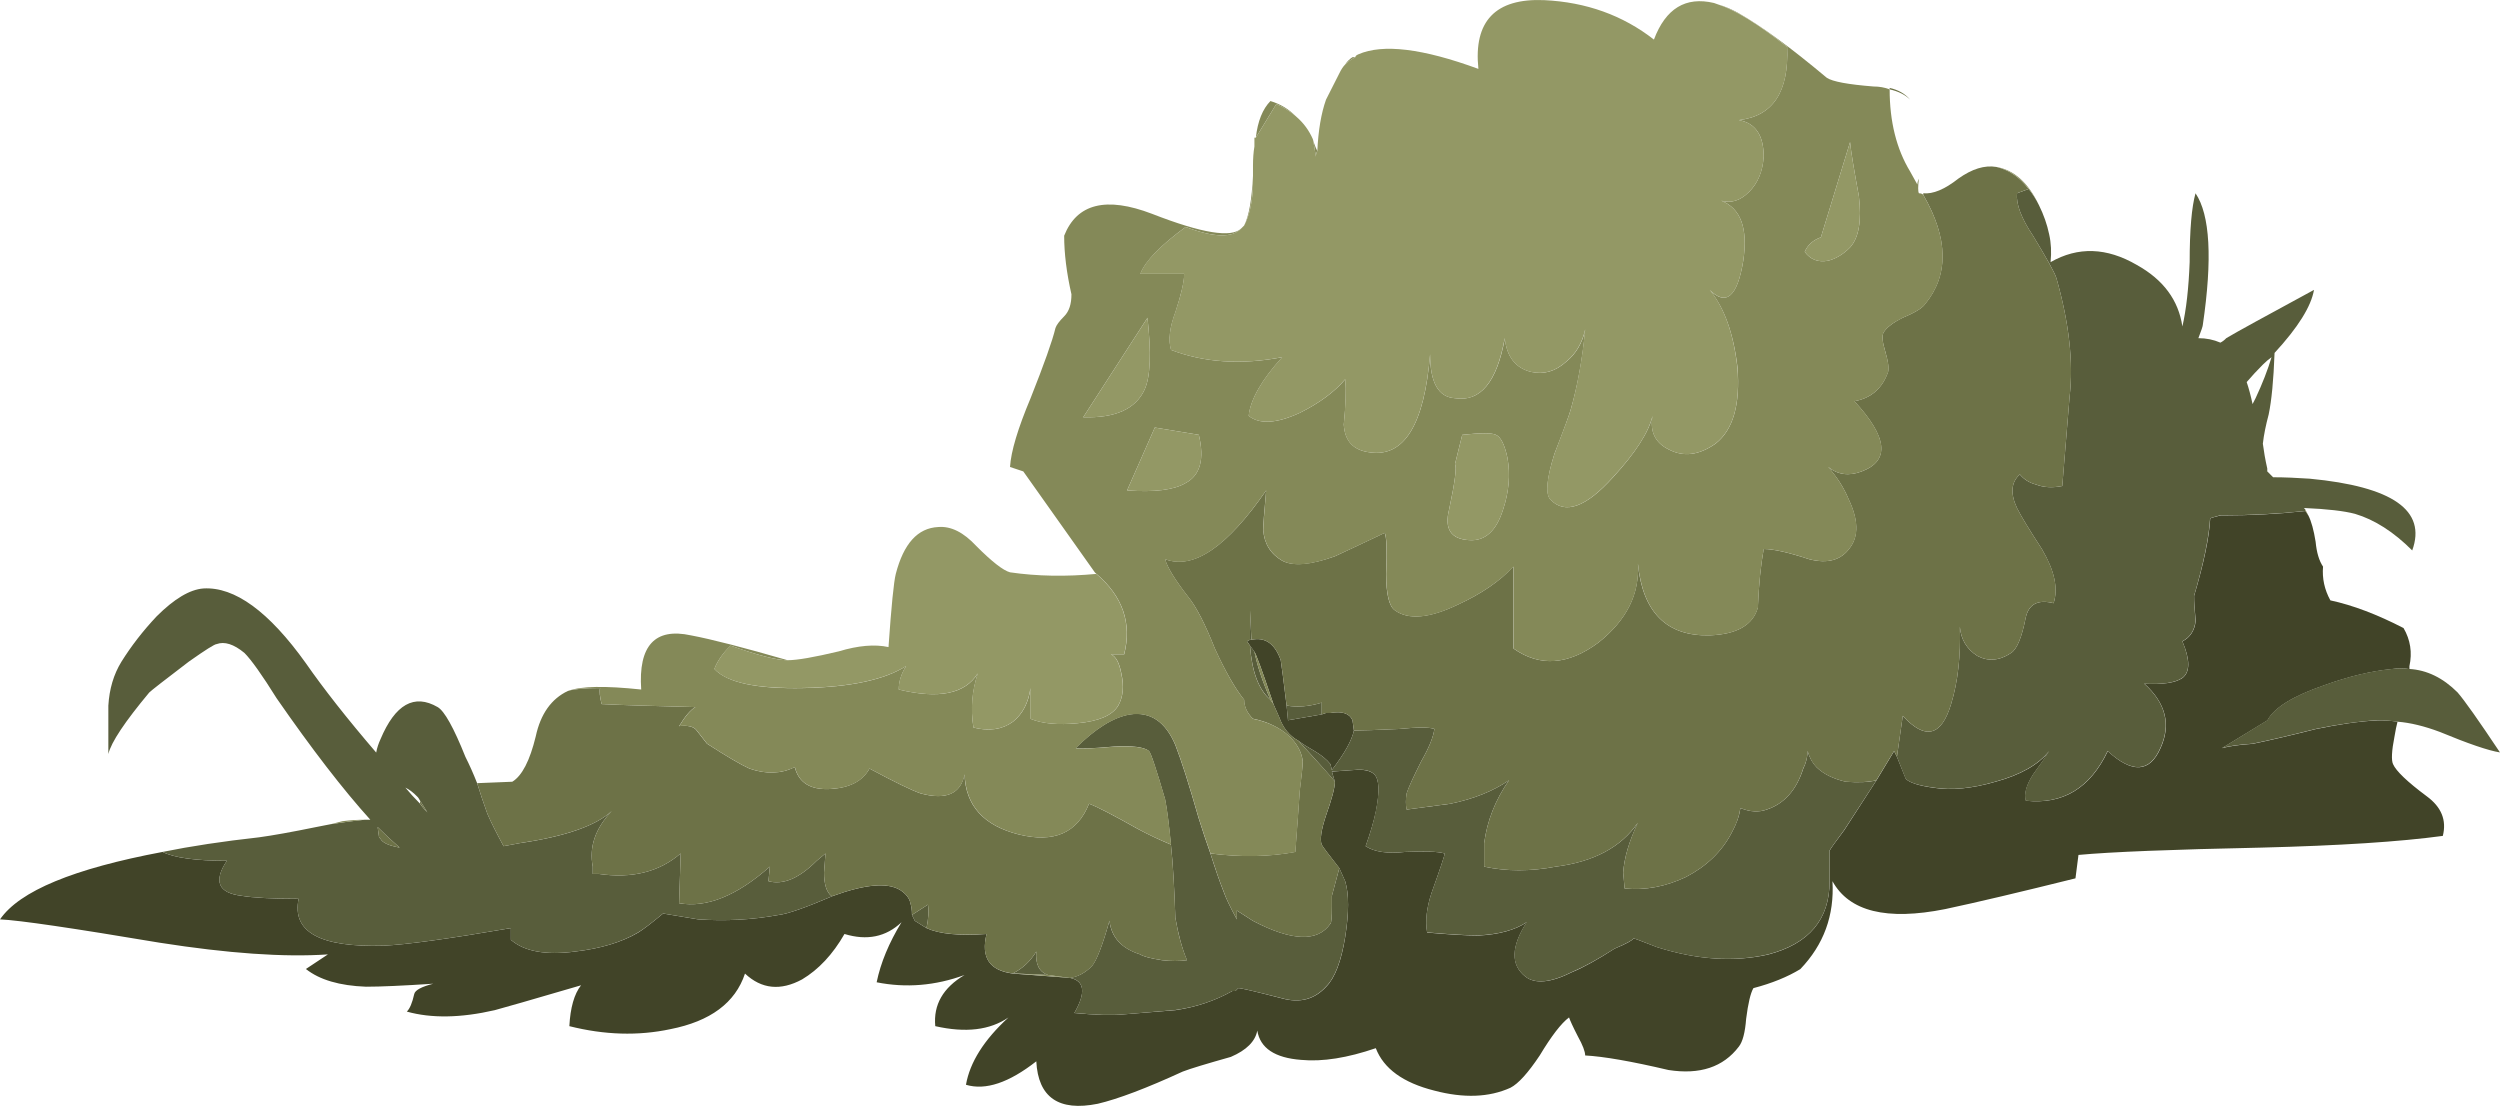 <?xml version="1.0" encoding="UTF-8" standalone="no"?>
<!-- Created with Inkscape (http://www.inkscape.org/) -->
<svg xmlns:inkscape="http://www.inkscape.org/namespaces/inkscape" xmlns:rdf="http://www.w3.org/1999/02/22-rdf-syntax-ns#" xmlns="http://www.w3.org/2000/svg" xmlns:xlink="http://www.w3.org/1999/xlink" xmlns:ns1="http://sozi.baierouge.fr" xmlns:cc="http://creativecommons.org/ns#" xmlns:sodipodi="http://sodipodi.sourceforge.net/DTD/sodipodi-0.dtd" xmlns:dc="http://purl.org/dc/elements/1.1/" id="svg2" xml:space="preserve" viewBox="0 0 85.401 37.777" version="1.1" inkscape:version="0.91 r13725">
  <g id="g10" transform="matrix(1.25 0 0 -1.25 0 37.777)">
    <g id="g12">
      <path id="path14" style="fill-rule:evenodd;fill:#414428" d="m65.52 10.499c-0.028-0.105-0.055-0.242-0.082-0.402-0.079-0.399-0.09-0.653-0.04-0.758 0.082-0.188 0.387-0.481 0.922-0.879 0.399-0.293 0.547-0.652 0.438-1.082-1.172-0.16-2.824-0.266-4.957-0.32-2.453-0.051-4.121-0.118-5-0.2l-0.082-0.64c-1.492-0.371-2.68-0.653-3.559-0.84-1.601-0.32-2.625-0.066-3.082 0.762 0.055-0.934-0.238-1.735-0.879-2.403-0.347-0.211-0.773-0.386-1.281-0.519-0.078-0.133-0.145-0.414-0.199-0.84-0.028-0.371-0.094-0.625-0.199-0.758-0.426-0.562-1.067-0.773-1.922-0.64-1.012 0.238-1.774 0.371-2.278 0.398 0 0.105-0.066 0.281-0.199 0.52-0.137 0.265-0.215 0.441-0.242 0.519-0.215-0.16-0.481-0.508-0.801-1.039-0.32-0.48-0.586-0.773-0.801-0.883-0.586-0.265-1.277-0.289-2.078-0.078-0.855 0.215-1.387 0.602-1.601 1.16-0.774-0.265-1.453-0.375-2.039-0.32-0.719 0.055-1.121 0.32-1.2 0.801-0.054-0.293-0.293-0.535-0.722-0.719-0.664-0.188-1.106-0.32-1.317-0.402-0.988-0.454-1.761-0.747-2.32-0.879-1.066-0.215-1.629 0.172-1.68 1.16-0.75-0.586-1.386-0.801-1.922-0.641 0.106 0.613 0.493 1.227 1.161 1.84-0.508-0.348-1.172-0.426-2-0.238-0.055 0.586 0.214 1.051 0.8 1.398-0.8-0.293-1.601-0.359-2.402-0.199 0.109 0.531 0.336 1.078 0.68 1.641-0.426-0.403-0.946-0.508-1.559-0.321-0.32-0.558-0.707-0.972-1.16-1.242-0.586-0.316-1.106-0.266-1.559 0.16-0.265-0.801-0.949-1.304-2.039-1.519-0.882-0.188-1.8-0.16-2.761 0.082 0.027 0.504 0.132 0.879 0.32 1.117-1.359-0.398-2.149-0.625-2.359-0.68-0.934-0.215-1.735-0.226-2.403-0.039 0.082 0.078 0.149 0.238 0.203 0.481 0.024 0.105 0.2 0.199 0.52 0.281-0.828-0.055-1.442-0.082-1.84-0.082-0.719 0.027-1.266 0.187-1.641 0.484l0.602 0.399c-1.199-0.082-2.734 0.027-4.602 0.32-2.371 0.398-3.824 0.613-4.359 0.637 0.535 0.777 2.012 1.386 4.441 1.843 0.321-0.16 0.907-0.242 1.758-0.242-0.371-0.558-0.238-0.879 0.403-0.957 0.32-0.054 0.839-0.082 1.558-0.082-0.187-0.906 0.586-1.332 2.32-1.281 0.614 0.027 1.774 0.187 3.481 0.48v-0.32c0.371-0.32 0.961-0.426 1.758-0.32 0.695 0.082 1.269 0.254 1.722 0.519 0.133 0.082 0.36 0.254 0.68 0.52l0.957-0.16c0.75-0.051 1.481-0.012 2.203 0.121 0.239 0.027 0.731 0.199 1.481 0.519 0.879 0.321 1.492 0.375 1.84 0.161 0.16-0.106 0.253-0.227 0.277-0.36 0.027-0.082 0.043-0.187 0.043-0.32l0.078-0.16 0.32-0.2c0.348-0.16 0.895-0.214 1.641-0.16-0.16-0.64 0.078-1 0.719-1.082l1.558-0.117c0.403-0.082 0.442-0.402 0.121-0.961 0.586-0.055 1.028-0.066 1.321-0.039l1.441 0.117c0.559 0.082 1.078 0.254 1.559 0.524h0.082l0.078 0.078c0.082 0 0.48-0.094 1.199-0.281 0.484-0.133 0.883-0.028 1.203 0.32 0.238 0.238 0.414 0.695 0.52 1.359 0.105 0.668 0.105 1.176 0 1.52l-0.16 0.359c-0.293 0.375-0.454 0.586-0.481 0.641-0.055 0.133-0.016 0.402 0.117 0.801 0.16 0.453 0.242 0.757 0.242 0.918l-0.082 0.281c0.028 0 0.227 0.015 0.602 0.043 0.266 0.023 0.453-0.016 0.559-0.121 0.132-0.133 0.148-0.469 0.043-1-0.055-0.266-0.149-0.586-0.282-0.961 0.239-0.157 0.602-0.211 1.078-0.157 0.536 0.024 0.895 0.012 1.082-0.042 0-0.051-0.121-0.415-0.359-1.079-0.133-0.402-0.176-0.761-0.121-1.082 0.613-0.054 1.082-0.082 1.402-0.082 0.559 0.028 1 0.149 1.321 0.364-0.43-0.668-0.442-1.161-0.043-1.481 0.265-0.215 0.695-0.176 1.281 0.117 0.32 0.133 0.707 0.348 1.16 0.641 0.32 0.133 0.492 0.227 0.52 0.281 0.027 0 0.238-0.082 0.64-0.238 1.094-0.348 2.106-0.414 3.039-0.203 1.121 0.293 1.68 0.961 1.68 2v0.84c0.027 0.054 0.16 0.242 0.402 0.562l0.879 1.36 0.481 0.796 0.078-0.156 0.242-0.601c0.106-0.106 0.359-0.188 0.758-0.243 0.484-0.078 1.043-0.023 1.683 0.161 0.692 0.187 1.184 0.468 1.481 0.839-0.082-0.132-0.227-0.343-0.442-0.636-0.187-0.293-0.253-0.535-0.199-0.719 1.012-0.109 1.758 0.344 2.239 1.355 0.668-0.613 1.148-0.586 1.441 0.082 0.293 0.641 0.148 1.227-0.441 1.762 0.507-0.027 0.855 0.024 1.039 0.156 0.214 0.161 0.214 0.496 0 1 0.214 0.11 0.336 0.297 0.363 0.563-0.027 0.293-0.043 0.519-0.043 0.68 0.269 0.906 0.414 1.613 0.441 2.121 0.078 0.027 0.172 0.05 0.282 0.078h0.078c0.75 0 1.496 0.039 2.242 0.121l0.078-0.121c0.082-0.16 0.148-0.399 0.199-0.719 0.028-0.293 0.094-0.519 0.203-0.68-0.027-0.32 0.039-0.629 0.2-0.922 0.613-0.132 1.281-0.386 2-0.757 0.187-0.321 0.242-0.668 0.16-1.043v-0.078c-0.16 0.027-0.321 0.027-0.481 0-0.558-0.055-1.172-0.2-1.84-0.442-0.855-0.293-1.375-0.613-1.558-0.961l-1.242-0.758c0.187 0.051 0.468 0.094 0.839 0.118 0.403 0.082 0.973 0.214 1.719 0.402 0.641 0.133 1.199 0.215 1.684 0.238 0.183 0.004 0.367-0.008 0.555-0.035zm-31.321 2.238c0.375 0.082 0.641-0.105 0.801-0.558 0.027-0.16 0.078-0.574 0.16-1.239l0.039-0.402 0.922 0.16 0.117 0.039h0.121c0.321 0.055 0.52-0.011 0.602-0.199l0.039-0.281c-0.055-0.266-0.254-0.625-0.602-1.078l-0.039 0.16c-0.105 0.133-0.254 0.25-0.437 0.359-0.188 0.106-0.336 0.2-0.442 0.282-0.242 0.132-0.414 0.343-0.519 0.636l-0.16 0.364-0.039 0.117c-0.27 0.801-0.43 1.242-0.485 1.32l-0.117 0.16-0.082 0.121 0.082 0.039h0.039z" inkscape:connector-curvature="0"/>
      <path id="path16" style="fill-rule:evenodd;fill:#585d3b" d="m65.52 10.499c-0.188 0.027-0.375 0.039-0.559 0.039-0.481-0.027-1.039-0.105-1.68-0.238-0.746-0.188-1.32-0.32-1.719-0.402-0.374-0.024-0.656-0.067-0.839-0.118l1.238 0.758c0.187 0.348 0.707 0.668 1.559 0.961 0.668 0.242 1.281 0.387 1.839 0.441 0.161 0.024 0.321 0.024 0.481 0 0.48-0.027 0.922-0.242 1.32-0.64 0.188-0.215 0.574-0.762 1.16-1.641-0.32 0.051-0.867 0.239-1.64 0.559-0.426 0.16-0.813 0.254-1.16 0.281zm-9.801 14.121c0.133-0.269 0.226-0.535 0.281-0.801 0.055-0.242 0.066-0.496 0.039-0.761 0.75 0.429 1.535 0.402 2.359-0.078 0.723-0.403 1.137-0.961 1.243-1.68 0.105 0.453 0.171 1.039 0.199 1.758 0 0.882 0.055 1.507 0.16 1.882 0.398-0.589 0.465-1.789 0.199-3.601 0-0.027-0.039-0.149-0.121-0.359 0.215 0 0.414-0.04 0.602-0.122 0.054 0.028 0.109 0.067 0.16 0.122 0.265 0.16 1.066 0.597 2.398 1.32-0.078-0.453-0.437-1.027-1.078-1.723-0.027-0.746-0.082-1.304-0.16-1.679-0.078-0.293-0.133-0.559-0.16-0.801 0.027-0.211 0.066-0.438 0.121-0.68v-0.078l0.16-0.16c0.317 0 0.652-0.016 1-0.039 2.266-0.215 3.199-0.867 2.801-1.961-0.508 0.508-1.027 0.84-1.563 1-0.293 0.078-0.757 0.133-1.398 0.16l0.039-0.039v-0.043c-0.746-0.078-1.492-0.117-2.238-0.117h-0.082c-0.106-0.028-0.2-0.055-0.282-0.082-0.027-0.504-0.171-1.211-0.437-2.118 0-0.16 0.012-0.386 0.039-0.683-0.027-0.266-0.148-0.449-0.359-0.559 0.211-0.508 0.211-0.84 0-1-0.188-0.133-0.536-0.187-1.043-0.16 0.59-0.531 0.734-1.117 0.441-1.758-0.293-0.668-0.773-0.695-1.441-0.082-0.477-1.011-1.227-1.465-2.239-1.359-0.054 0.187 0.012 0.426 0.2 0.719 0.214 0.293 0.359 0.507 0.441 0.64-0.293-0.371-0.789-0.652-1.48-0.84-0.641-0.187-1.2-0.238-1.68-0.16-0.402 0.055-0.652 0.133-0.762 0.242l-0.238 0.598 0.16 1.121c0.613-0.668 1.055-0.562 1.32 0.321 0.188 0.613 0.266 1.316 0.239 2.117 0.027-0.344 0.187-0.614 0.48-0.801 0.293-0.156 0.602-0.133 0.922 0.082 0.16 0.105 0.293 0.426 0.398 0.961 0.082 0.371 0.332 0.508 0.762 0.398 0.133 0.403 0.024 0.895-0.32 1.481-0.348 0.535-0.574 0.906-0.68 1.121-0.187 0.398-0.16 0.707 0.078 0.918 0.11-0.133 0.254-0.227 0.442-0.277 0.214-0.082 0.453-0.094 0.718-0.04l0.2 2.438c0.109 0.934-0.012 2.016-0.36 3.242-0.051 0.16-0.265 0.543-0.64 1.16-0.321 0.477-0.465 0.864-0.438 1.16l0.32 0.118c0.106-0.133 0.2-0.278 0.278-0.438zm-19.598-13.922-0.922-0.16-0.039 0.402c0.293-0.054 0.613-0.027 0.961 0.079v-0.321zm0.879-0.441c0.215 0 0.625 0.016 1.238 0.043 0.508 0.051 0.828 0.051 0.961 0-0.027-0.215-0.144-0.508-0.359-0.883-0.215-0.426-0.348-0.719-0.399-0.879-0.027-0.16-0.027-0.308 0-0.441l1.2 0.16c0.64 0.133 1.171 0.348 1.597 0.641-0.371-0.532-0.597-1.106-0.679-1.719v-0.641c0.613-0.133 1.269-0.133 1.961 0 1.039 0.133 1.785 0.535 2.242 1.199-0.242-0.507-0.375-0.957-0.403-1.359l0.039-0.438c0.563-0.054 1.122 0.051 1.68 0.317 0.563 0.293 0.977 0.695 1.242 1.199 0.133 0.242 0.215 0.469 0.242 0.684 0.266-0.11 0.504-0.121 0.719-0.043 0.481 0.16 0.813 0.535 1 1.121 0.078 0.16 0.117 0.32 0.117 0.48 0.055-0.187 0.137-0.332 0.243-0.441 0.187-0.184 0.453-0.317 0.8-0.399 0.348-0.027 0.625-0.015 0.84 0.04l-0.883-1.36c-0.238-0.32-0.371-0.508-0.398-0.558v-0.84c0-1.043-0.559-1.707-1.68-2-0.933-0.215-1.949-0.149-3.043 0.199-0.398 0.16-0.613 0.238-0.636 0.238-0.028-0.051-0.203-0.144-0.52-0.281-0.453-0.289-0.844-0.504-1.16-0.637-0.586-0.293-1.016-0.336-1.281-0.121-0.403 0.32-0.387 0.813 0.039 1.481-0.321-0.215-0.758-0.332-1.321-0.36-0.32 0-0.785 0.028-1.398 0.082-0.055 0.317-0.012 0.676 0.121 1.078 0.238 0.664 0.359 1.028 0.359 1.079-0.187 0.054-0.546 0.066-1.082 0.042-0.48-0.054-0.839 0-1.078 0.157 0.133 0.375 0.227 0.695 0.278 0.961 0.109 0.535 0.093 0.867-0.039 1-0.106 0.109-0.293 0.148-0.559 0.121-0.375-0.028-0.574-0.039-0.602-0.039l0.082-0.282c-0.027 0.051-0.359 0.426-1 1.122 0.106-0.082 0.254-0.176 0.442-0.282 0.183-0.109 0.332-0.226 0.437-0.359l0.039-0.16c0.348 0.453 0.547 0.812 0.602 1.078zm-0.398-3.758 0.16-0.359c0.105-0.348 0.105-0.856 0-1.52-0.11-0.668-0.282-1.121-0.524-1.359-0.316-0.348-0.718-0.457-1.199-0.321-0.719 0.184-1.117 0.278-1.199 0.278l-0.078-0.078h-0.082c-0.481-0.27-1-0.442-1.559-0.52l-1.441-0.121c-0.293-0.027-0.735-0.016-1.321 0.039 0.321 0.559 0.282 0.883-0.121 0.961 0.215 0.027 0.414 0.133 0.602 0.32 0.133 0.161 0.293 0.575 0.48 1.239 0.051-0.453 0.332-0.758 0.84-0.918 0.078-0.055 0.278-0.11 0.598-0.16 0.242-0.028 0.469-0.028 0.68 0-0.133 0.32-0.239 0.707-0.317 1.16-0.027 0.824-0.066 1.492-0.121 2-0.055 0.558-0.105 0.972-0.16 1.238-0.242 0.828-0.387 1.27-0.442 1.32-0.132 0.11-0.453 0.149-0.96 0.121-0.614-0.054-0.958-0.066-1.04-0.039 0.536 0.532 1.028 0.84 1.481 0.918 0.559 0.082 0.973-0.199 1.242-0.84 0.156-0.402 0.371-1.066 0.637-2 0.109-0.347 0.215-0.668 0.32-0.96 0.133-0.426 0.254-0.774 0.36-1.04 0.054-0.16 0.175-0.414 0.363-0.761v0.242l0.437-0.281c1.067-0.559 1.774-0.586 2.121-0.078 0.028 0.023 0.039 0.183 0.039 0.476v0.281l0.204 0.762zm-11.68-1.281 0.437 0.281c0.028-0.16 0.016-0.375-0.039-0.641l-0.32 0.2-0.078 0.16zm-20.481 1.722c0.774 0.157 1.653 0.29 2.637 0.399 0.375 0.051 0.895 0.144 1.563 0.281 0.132 0.024 0.265 0.051 0.398 0.078 0.348 0.055 0.656 0.094 0.922 0.121h0.16c-0.746 0.825-1.601 1.934-2.562 3.321-0.399 0.64-0.692 1.05-0.879 1.238-0.293 0.242-0.547 0.32-0.758 0.242-0.055 0-0.309-0.16-0.762-0.48-0.668-0.508-1.027-0.789-1.082-0.844-0.664-0.797-1.039-1.356-1.117-1.68v1.321c0.027 0.453 0.144 0.855 0.359 1.203 0.266 0.425 0.586 0.84 0.961 1.238 0.481 0.48 0.907 0.734 1.278 0.762 0.855 0.05 1.789-0.629 2.8-2.043 0.481-0.692 1.121-1.508 1.922-2.442 0.024 0.137 0.067 0.254 0.117 0.364 0.403 0.957 0.922 1.25 1.563 0.879 0.184-0.106 0.437-0.559 0.758-1.36 0.109-0.215 0.215-0.453 0.32-0.719 0.082-0.269 0.176-0.546 0.281-0.839 0.106-0.243 0.254-0.536 0.442-0.883 0.133 0.027 0.277 0.054 0.437 0.082 1.254 0.183 2.094 0.48 2.52 0.879-0.453-0.481-0.625-0.985-0.52-1.52v-0.199h0.16c0.907-0.133 1.653 0.051 2.243 0.559l-0.043-1.36c0.746-0.133 1.574 0.199 2.48 1l-0.039-0.398c0.398-0.11 0.84 0.078 1.32 0.558l0.239 0.2-0.039-0.52c0-0.32 0.066-0.531 0.199-0.641h0.043c-0.75-0.32-1.242-0.492-1.481-0.519-0.722-0.133-1.453-0.172-2.203-0.121l-0.957 0.16c-0.32-0.266-0.547-0.438-0.68-0.516-0.453-0.269-1.027-0.441-1.722-0.523-0.797-0.106-1.387 0-1.758 0.32v0.32c-1.707-0.293-2.867-0.453-3.481-0.48-1.734-0.051-2.507 0.375-2.32 1.281-0.719 0-1.238 0.028-1.558 0.082-0.641 0.078-0.774 0.399-0.403 0.957-0.851 0-1.437 0.082-1.758 0.242zm56.957 12.84c0.055-0.16 0.11-0.363 0.161-0.601 0.027 0.051 0.054 0.105 0.082 0.16 0.187 0.398 0.332 0.773 0.437 1.121-0.078-0.055-0.156-0.121-0.238-0.203-0.16-0.16-0.305-0.317-0.442-0.477zm-27.238-7.043v0.801l0.039-0.801h-0.039zm0.121-0.32c0.078-0.398 0.227-0.84 0.442-1.32-0.321 0.269-0.508 0.761-0.563 1.484l0.121-0.164zm-22.801-4.16c0.051-0.078 0.122-0.16 0.2-0.238-0.078 0.132-0.149 0.238-0.2 0.32-0.027 0.051-0.054 0.094-0.082 0.117-0.105 0.109-0.21 0.188-0.32 0.242 0.11-0.133 0.242-0.281 0.402-0.441zm-1.16-0.637 0.039-0.281 0.039-0.039c0.055-0.11 0.227-0.188 0.524-0.242l-0.043 0.039c-0.184 0.16-0.371 0.336-0.559 0.523zm17.36-4c0.265 0.133 0.48 0.332 0.64 0.598-0.027-0.348 0.078-0.559 0.321-0.641l-0.961 0.043z" inkscape:connector-curvature="0"/>
      <path id="path18" style="fill-rule:evenodd;fill:#6d7247" d="m51.84 9.538-0.078 0.16-0.485-0.8c-0.211-0.051-0.492-0.067-0.839-0.04-0.344 0.082-0.614 0.215-0.797 0.399-0.11 0.109-0.188 0.254-0.243 0.441 0-0.16-0.039-0.32-0.121-0.48-0.183-0.586-0.515-0.961-1-1.121-0.211-0.078-0.449-0.067-0.718 0.043-0.024-0.215-0.106-0.442-0.239-0.684-0.265-0.504-0.679-0.906-1.242-1.199-0.558-0.266-1.117-0.371-1.68-0.317l-0.039 0.438c0.028 0.402 0.161 0.852 0.399 1.359-0.453-0.664-1.199-1.066-2.238-1.199-0.696-0.133-1.348-0.133-1.961 0v0.641c0.082 0.613 0.308 1.187 0.679 1.719-0.426-0.293-0.961-0.508-1.597-0.641l-1.203-0.16c-0.024 0.133-0.024 0.281 0 0.441 0.054 0.16 0.187 0.453 0.402 0.879 0.215 0.375 0.332 0.668 0.359 0.883-0.133 0.051-0.453 0.051-0.961 0-0.613-0.027-1.027-0.043-1.238-0.043l-0.039 0.281c-0.082 0.188-0.281 0.254-0.602 0.199h-0.121l-0.117-0.039v0.321c-0.348-0.106-0.668-0.133-0.961-0.079-0.082 0.665-0.133 1.079-0.16 1.239-0.16 0.453-0.426 0.64-0.801 0.558l-0.039 0.801v-0.801l-0.082-0.039 0.082-0.121c0.051-0.719 0.238-1.211 0.559-1.48l0.082-0.117 0.16-0.36c0.105-0.293 0.277-0.508 0.519-0.64 0.641-0.696 0.973-1.067 1-1.122 0-0.16-0.082-0.464-0.242-0.918-0.133-0.402-0.172-0.667-0.117-0.8 0.024-0.055 0.184-0.266 0.481-0.641l-0.204-0.762v-0.281c0-0.293-0.011-0.449-0.039-0.476-0.347-0.508-1.05-0.485-2.121 0.078l-0.437 0.281v-0.242c-0.188 0.347-0.309 0.601-0.36 0.761-0.109 0.266-0.226 0.614-0.363 1.04 0.828-0.106 1.602-0.094 2.32 0.042 0.055 0.719 0.094 1.278 0.122 1.68 0.054 0.426 0.082 0.692 0.082 0.797-0.028 0.242-0.149 0.469-0.364 0.68-0.265 0.242-0.597 0.402-1 0.484-0.16 0.16-0.238 0.332-0.238 0.516-0.238 0.297-0.508 0.761-0.801 1.402-0.265 0.668-0.504 1.133-0.719 1.399-0.375 0.48-0.585 0.828-0.64 1.042 0.773-0.292 1.695 0.333 2.762 1.879-0.055-0.586-0.082-0.945-0.082-1.078 0.027-0.375 0.199-0.656 0.519-0.843 0.293-0.157 0.773-0.118 1.441 0.121 0.348 0.16 0.797 0.375 1.36 0.64 0.051-0.105 0.066-0.48 0.039-1.117 0-0.562 0.082-0.894 0.242-1 0.371-0.269 0.945-0.215 1.719 0.156 0.64 0.293 1.148 0.641 1.519 1.043v-2.242c0.719-0.508 1.493-0.453 2.321 0.16 0.773 0.614 1.132 1.332 1.078 2.16 0.133-1.332 0.789-1.988 1.961-1.961 0.746 0.028 1.187 0.282 1.32 0.762 0.027 0.641 0.082 1.172 0.16 1.598 0.266 0 0.68-0.094 1.239-0.278 0.507-0.132 0.882-0.027 1.121 0.317 0.238 0.32 0.226 0.762-0.039 1.32-0.133 0.321-0.321 0.613-0.563 0.883 0.27-0.215 0.574-0.254 0.922-0.121 0.773 0.293 0.707 0.934-0.203 1.918 0.457 0.082 0.762 0.348 0.922 0.801 0.027 0.105 0 0.293-0.078 0.562-0.082 0.266-0.094 0.438-0.043 0.52 0.082 0.133 0.253 0.265 0.519 0.398 0.32 0.133 0.52 0.254 0.602 0.36 0.664 0.8 0.652 1.8-0.039 3v0.042c0.265-0.027 0.586 0.106 0.957 0.399 0.375 0.266 0.718 0.375 1.043 0.32 0.343-0.082 0.636-0.281 0.879-0.601l-0.317-0.118c-0.027-0.296 0.117-0.683 0.438-1.16 0.375-0.617 0.586-1 0.64-1.16 0.348-1.226 0.469-2.308 0.36-3.242l-0.2-2.438c-0.265-0.054-0.507-0.042-0.718 0.04-0.188 0.05-0.332 0.144-0.442 0.277-0.238-0.211-0.265-0.52-0.078-0.918 0.106-0.215 0.332-0.586 0.68-1.121 0.347-0.586 0.453-1.078 0.32-1.481-0.43 0.11-0.683-0.027-0.762-0.398-0.105-0.535-0.238-0.856-0.398-0.961-0.32-0.215-0.629-0.238-0.922-0.082-0.293 0.187-0.453 0.457-0.48 0.801 0.027-0.801-0.051-1.504-0.239-2.117-0.265-0.883-0.707-0.989-1.32-0.321l-0.16-1.121zm-24.16-5.918c-0.641 0.078-0.879 0.438-0.719 1.078-0.75-0.05-1.293 0-1.641 0.16 0.055 0.266 0.067 0.481 0.039 0.641l-0.437-0.281c0 0.133-0.016 0.242-0.043 0.32-0.024 0.133-0.117 0.254-0.277 0.36-0.348 0.214-0.961 0.16-1.84-0.161h-0.043c-0.133 0.11-0.199 0.321-0.199 0.641l0.039 0.52-0.239-0.2c-0.48-0.48-0.922-0.668-1.32-0.558l0.039 0.398c-0.906-0.801-1.734-1.133-2.48-1l0.043 1.36c-0.59-0.508-1.336-0.692-2.243-0.559h-0.16v0.199c-0.105 0.535 0.067 1.039 0.52 1.52-0.426-0.399-1.266-0.692-2.52-0.879-0.16-0.028-0.304-0.055-0.437-0.082-0.188 0.347-0.336 0.64-0.442 0.883-0.105 0.293-0.199 0.57-0.281 0.839l0.961 0.039c0.266 0.161 0.48 0.575 0.641 1.239 0.132 0.613 0.425 1.027 0.879 1.242 0.16 0.051 0.453 0.078 0.878 0.078-0.023-0.078-0.011-0.227 0.043-0.437 0.559-0.028 1.414-0.055 2.559-0.082-0.133-0.079-0.281-0.254-0.441-0.52 0.242 0.027 0.402-0.012 0.48-0.121l0.281-0.359c0.535-0.344 0.918-0.571 1.16-0.68 0.454-0.16 0.868-0.145 1.239 0.039 0.109-0.426 0.426-0.625 0.961-0.598 0.535 0.028 0.894 0.215 1.082 0.559 0.691-0.371 1.16-0.598 1.398-0.68 0.695-0.187 1.094-0.012 1.199 0.52 0.028-0.852 0.52-1.399 1.481-1.641 0.961-0.238 1.601 0.039 1.922 0.84 0.211-0.078 0.652-0.305 1.316-0.68 0.297-0.16 0.602-0.304 0.922-0.437 0.055-0.508 0.094-1.176 0.121-2 0.078-0.457 0.184-0.844 0.32-1.16-0.214-0.028-0.441-0.028-0.679 0-0.321 0.05-0.524 0.105-0.602 0.16-0.508 0.156-0.785 0.465-0.84 0.918-0.187-0.668-0.347-1.082-0.48-1.243-0.188-0.183-0.387-0.292-0.602-0.32l-0.597 0.082c-0.243 0.082-0.348 0.293-0.321 0.641-0.16-0.266-0.375-0.465-0.64-0.598zm-17.36 4c0.188-0.187 0.375-0.363 0.559-0.523l0.043-0.039c-0.297 0.054-0.469 0.132-0.524 0.242l-0.039 0.039-0.039 0.281zm41.321 20.16v0.039c0.238-0.054 0.425-0.16 0.558-0.32-0.133 0.133-0.32 0.227-0.558 0.281zm-40.161-19.523v0.082c0.051-0.082 0.122-0.188 0.2-0.32-0.078 0.078-0.145 0.16-0.2 0.238z" inkscape:connector-curvature="0"/>
      <path id="path20" style="fill-rule:evenodd;fill:#848958" d="m63 16.257v0.043c0.027-0.055 0.055-0.11 0.078-0.16l-0.078 0.117zm-35.32-12.637 0.961-0.043 0.597-0.078-1.558 0.121zm28.039 21c-0.078 0.16-0.172 0.305-0.278 0.438-0.242 0.32-0.535 0.519-0.882 0.601 0.48-0.082 0.867-0.426 1.16-1.039zm-8.758 5.477c0.184-0.051 0.371-0.133 0.559-0.239 0.613-0.347 1.414-0.933 2.402-1.761 0.156-0.106 0.586-0.184 1.277-0.239 0.16 0 0.309-0.027 0.442-0.078 0-0.882 0.187-1.629 0.558-2.242l0.199-0.359c0 0.051 0.016 0.105 0.043 0.16-0.027-0.215-0.027-0.348 0-0.399 0.051 0 0.094-0.015 0.118-0.042 0.695-1.2 0.707-2.2 0.043-3-0.082-0.106-0.282-0.227-0.602-0.36-0.266-0.133-0.441-0.265-0.52-0.398-0.054-0.082-0.039-0.254 0.04-0.52 0.082-0.269 0.109-0.457 0.082-0.562-0.161-0.453-0.469-0.719-0.922-0.801 0.91-0.984 0.976-1.625 0.199-1.918-0.344-0.133-0.652-0.094-0.918 0.121 0.242-0.27 0.426-0.562 0.562-0.883 0.266-0.558 0.278-1 0.039-1.32-0.242-0.344-0.613-0.449-1.121-0.317-0.558 0.184-0.972 0.278-1.238 0.278-0.082-0.426-0.137-0.957-0.16-1.598-0.133-0.48-0.574-0.734-1.32-0.762-1.176-0.027-1.828 0.629-1.961 1.961 0.054-0.828-0.305-1.546-1.082-2.16-0.825-0.613-1.598-0.668-2.317-0.16v2.238c-0.375-0.398-0.883-0.746-1.519-1.039-0.774-0.375-1.348-0.425-1.719-0.16-0.16 0.106-0.242 0.442-0.242 1 0.027 0.641 0.012 1.012-0.039 1.121-0.563-0.269-1.016-0.48-1.364-0.64-0.664-0.243-1.144-0.282-1.437-0.121-0.32 0.187-0.492 0.464-0.52 0.839 0 0.133 0.028 0.493 0.079 1.082-1.067-1.546-1.985-2.175-2.758-1.882 0.054-0.211 0.265-0.559 0.64-1.039 0.211-0.266 0.454-0.735 0.719-1.403 0.293-0.637 0.559-1.105 0.801-1.398 0-0.188 0.078-0.36 0.238-0.52 0.403-0.082 0.735-0.238 1-0.48 0.215-0.215 0.336-0.442 0.36-0.68 0-0.105-0.024-0.375-0.079-0.801-0.027-0.398-0.066-0.961-0.121-1.679-0.718-0.133-1.492-0.149-2.32-0.039-0.105 0.292-0.211 0.613-0.32 0.957-0.266 0.933-0.481 1.601-0.637 2-0.27 0.64-0.684 0.921-1.242 0.839-0.453-0.078-0.945-0.382-1.481-0.918 0.082-0.027 0.426-0.011 1.039 0.039 0.508 0.028 0.829-0.011 0.961-0.117 0.055-0.054 0.2-0.492 0.442-1.32 0.054-0.266 0.105-0.68 0.16-1.238-0.32 0.133-0.629 0.277-0.922 0.437-0.664 0.375-1.105 0.602-1.32 0.68-0.321-0.801-0.957-1.078-1.918-0.84-0.961 0.242-1.453 0.789-1.481 1.641-0.105-0.532-0.508-0.707-1.199-0.52-0.242 0.082-0.707 0.309-1.402 0.68-0.184-0.348-0.547-0.531-1.078-0.559-0.536-0.027-0.856 0.172-0.961 0.598-0.375-0.184-0.785-0.199-1.239-0.039-0.242 0.109-0.629 0.336-1.16 0.68l-0.281 0.359c-0.078 0.109-0.238 0.148-0.481 0.121 0.161 0.266 0.309 0.441 0.442 0.52-1.149 0.027-2 0.054-2.563 0.082-0.05 0.21-0.066 0.359-0.039 0.437-0.425 0-0.718-0.023-0.879-0.078 0.348 0.133 1.012 0.144 2 0.039-0.082 1.199 0.375 1.695 1.36 1.48 0.558-0.105 1.441-0.332 2.64-0.679-0.293 0-0.812 0.133-1.558 0.398-0.215-0.211-0.363-0.426-0.442-0.637 0.348-0.375 1.161-0.55 2.442-0.523 1.277 0.027 2.211 0.227 2.797 0.602-0.133-0.215-0.2-0.426-0.2-0.641 1.094-0.266 1.813-0.121 2.161 0.441-0.161-0.48-0.2-0.972-0.121-1.48 0.429-0.109 0.789-0.055 1.082 0.16 0.265 0.211 0.425 0.52 0.48 0.918v-0.84c0.32-0.133 0.746-0.172 1.277-0.121 0.59 0.055 0.961 0.215 1.121 0.484 0.133 0.239 0.161 0.532 0.083 0.879-0.055 0.293-0.149 0.465-0.282 0.52h0.36c0.215 0.851-0.039 1.586-0.758 2.199l-0.043 0.039-1.957 2.762-0.363 0.121c0.027 0.426 0.214 1.051 0.562 1.879 0.371 0.934 0.598 1.574 0.68 1.918 0.027 0.082 0.105 0.187 0.238 0.32 0.137 0.137 0.199 0.336 0.199 0.602-0.133 0.586-0.199 1.121-0.199 1.601 0.348 0.879 1.148 1.078 2.402 0.598 1.36-0.531 2.172-0.664 2.438-0.398-0.238-0.266-0.746-0.254-1.52 0.039-0.691-0.508-1.105-0.934-1.238-1.282h1.199c0-0.211-0.082-0.558-0.238-1.039-0.16-0.425-0.203-0.773-0.121-1.039 0.906-0.347 1.918-0.414 3.039-0.199-0.559-0.613-0.867-1.148-0.918-1.602 0.293-0.238 0.758-0.214 1.398 0.082 0.536 0.266 0.946 0.571 1.243 0.918 0.023-0.293 0.011-0.707-0.043-1.238 0.027-0.457 0.269-0.707 0.718-0.762 0.934-0.132 1.485 0.762 1.641 2.68 0-0.773 0.227-1.172 0.684-1.199 0.691-0.106 1.144 0.441 1.359 1.641 0.051-0.508 0.293-0.817 0.719-0.922 0.347-0.078 0.668 0.015 0.961 0.281 0.265 0.215 0.437 0.508 0.519 0.879-0.082-0.824-0.215-1.559-0.402-2.199-0.027-0.106-0.172-0.508-0.442-1.2-0.21-0.668-0.25-1.082-0.117-1.242 0.399-0.426 0.973-0.226 1.719 0.602 0.613 0.668 0.973 1.226 1.082 1.679-0.082-0.425 0.066-0.734 0.438-0.918 0.402-0.214 0.828-0.16 1.281 0.157 0.48 0.375 0.679 1.066 0.601 2.082-0.109 0.933-0.363 1.64-0.765 2.121 0.453-0.453 0.761-0.188 0.922 0.797 0.132 0.883-0.067 1.429-0.602 1.64 0.266-0.078 0.52 0 0.762 0.243 0.238 0.238 0.371 0.558 0.398 0.96 0 0.586-0.226 0.918-0.679 1 0.933 0.106 1.371 0.774 1.32 2-0.774 0.614-1.399 1-1.879 1.157zm-15.68-10.52c0.16 0.348 0.184 1 0.078 1.961l-1.757-2.719c0.878-0.027 1.437 0.227 1.679 0.758zm19.278 3.883c0.242 0.266 0.32 0.73 0.242 1.398-0.133 0.719-0.215 1.215-0.242 1.481l-0.797-2.602c-0.215-0.078-0.364-0.211-0.442-0.398 0.16-0.215 0.371-0.293 0.641-0.242 0.211 0.054 0.414 0.176 0.598 0.363zm-13.52 5.199c-0.105-0.054-0.199-0.121-0.277-0.199 0.05 0.078 0.117 0.145 0.199 0.199h0.078zm-2.719-2.199c0.051 0.453 0.188 0.785 0.399 1 0.269-0.082 0.492-0.215 0.679-0.402-0.16 0.132-0.332 0.242-0.519 0.32l-0.559-0.918zm1.68-0.363c-0.027-0.051-0.039-0.106-0.039-0.157-0.027 0.184-0.055 0.344-0.082 0.477 0.027-0.105 0.066-0.211 0.121-0.32zm-1.762-0.68v-0.32c-0.023-0.453-0.105-0.797-0.238-1.039 0.133 0.265 0.215 0.722 0.238 1.359zm5.524-7.879c0.05-0.078 0-0.492-0.16-1.238-0.137-0.535 0.05-0.817 0.558-0.84 0.426-0.027 0.735 0.254 0.918 0.84 0.16 0.48 0.199 0.945 0.121 1.398-0.078 0.375-0.187 0.586-0.32 0.641-0.106 0.055-0.414 0.055-0.918 0l-0.199-0.801zm-7 0.801-1.203 0.199-0.758-1.719c0.746-0.054 1.277 0.012 1.597 0.2 0.403 0.214 0.524 0.652 0.364 1.32zm2.039-7.359-0.082 0.117c-0.211 0.484-0.36 0.922-0.442 1.32 0.055-0.078 0.215-0.519 0.485-1.32l0.039-0.117zm-25.762-3.282c0.106 0.028 0.215 0.055 0.32 0.082 0.215 0.028 0.414 0.039 0.602 0.039-0.266-0.027-0.574-0.066-0.922-0.121z" inkscape:connector-curvature="0"/>
      <path id="path22" style="fill-rule:evenodd;fill:#939865" d="m50.559 23.46c-0.184-0.187-0.387-0.309-0.598-0.363-0.27-0.051-0.481 0.027-0.641 0.242 0.078 0.187 0.227 0.32 0.442 0.398l0.797 2.602c0.027-0.266 0.109-0.762 0.242-1.481 0.078-0.668 0-1.132-0.242-1.398zm-14.559 2.637c0.027 0.562 0.105 1.027 0.238 1.402l0.364 0.719c0.05 0.105 0.105 0.187 0.16 0.242 0.078 0.078 0.172 0.145 0.277 0.199 0 0.028 0.027 0.055 0.082 0.078 0.668 0.293 1.758 0.161 3.281-0.398-0.136 1.305 0.465 1.934 1.797 1.879 1.149-0.055 2.149-0.414 3-1.078 0.321 0.851 0.867 1.183 1.641 1l0.121-0.043c0.48-0.157 1.105-0.547 1.879-1.157 0.055-1.226-0.387-1.894-1.32-2 0.453-0.082 0.679-0.414 0.679-1-0.023-0.402-0.16-0.722-0.398-0.96-0.239-0.243-0.492-0.321-0.762-0.243 0.535-0.211 0.734-0.757 0.602-1.64-0.161-0.985-0.465-1.25-0.918-0.797 0.398-0.481 0.652-1.188 0.757-2.121 0.082-1.016-0.117-1.707-0.601-2.082-0.449-0.317-0.879-0.371-1.277-0.157-0.375 0.184-0.52 0.493-0.442 0.918-0.105-0.453-0.465-1.011-1.082-1.679-0.746-0.828-1.316-1.028-1.719-0.602-0.132 0.16-0.093 0.574 0.121 1.242 0.266 0.692 0.415 1.094 0.442 1.2 0.183 0.64 0.316 1.375 0.398 2.199-0.082-0.371-0.254-0.664-0.519-0.879-0.293-0.266-0.613-0.359-0.961-0.281-0.426 0.105-0.664 0.414-0.719 0.922-0.215-1.2-0.668-1.75-1.359-1.641-0.453 0.027-0.68 0.426-0.68 1.199-0.16-1.918-0.707-2.812-1.641-2.68-0.453 0.055-0.695 0.305-0.718 0.762 0.05 0.531 0.066 0.945 0.039 1.238-0.293-0.347-0.707-0.652-1.239-0.918-0.644-0.296-1.109-0.32-1.402-0.082 0.055 0.454 0.359 0.989 0.918 1.602-1.117-0.215-2.133-0.148-3.039 0.199-0.078 0.266-0.039 0.614 0.121 1.039 0.16 0.481 0.238 0.828 0.238 1.039h-1.199c0.133 0.348 0.547 0.774 1.242 1.282 0.774-0.293 1.278-0.305 1.52-0.039l0.078 0.078c0.133 0.242 0.215 0.586 0.242 1.039v0.601c0 0.188 0.012 0.36 0.039 0.52v0.242h0.039l0.559 0.918c0.187-0.078 0.359-0.188 0.519-0.32l0.043-0.039c0.184-0.161 0.332-0.36 0.438-0.602 0.027-0.133 0.055-0.293 0.082-0.477 0 0.051 0.012 0.106 0.039 0.157zm-3.238-7.758c0.16-0.668 0.039-1.106-0.364-1.32-0.32-0.188-0.851-0.254-1.597-0.2l0.758 1.719 1.203-0.199zm7-0.801 0.199 0.801c0.504 0.055 0.812 0.055 0.918 0 0.133-0.055 0.242-0.266 0.32-0.641 0.078-0.453 0.039-0.918-0.121-1.398-0.183-0.586-0.492-0.867-0.918-0.84-0.508 0.027-0.695 0.305-0.558 0.84 0.16 0.746 0.21 1.16 0.16 1.238zm-8.481 2.039c-0.242-0.531-0.801-0.785-1.679-0.758l1.757 2.719c0.106-0.961 0.082-1.613-0.078-1.961zm-1.32-5.039c0.719-0.613 0.973-1.348 0.758-2.199h-0.36c0.133-0.055 0.227-0.227 0.282-0.52 0.078-0.347 0.054-0.64-0.082-0.879-0.161-0.269-0.532-0.429-1.118-0.484-0.535-0.051-0.961-0.012-1.281 0.121v0.84c-0.055-0.398-0.215-0.707-0.48-0.918-0.293-0.215-0.653-0.266-1.078-0.16-0.082 0.508-0.043 1 0.117 1.48-0.344-0.558-1.067-0.707-2.16-0.441 0 0.215 0.066 0.43 0.203 0.641-0.59-0.371-1.524-0.575-2.801-0.598-1.281-0.027-2.094 0.144-2.441 0.519 0.082 0.211 0.226 0.426 0.441 0.641 0.746-0.269 1.266-0.402 1.559-0.402 0.265 0 0.734 0.082 1.402 0.242 0.531 0.16 0.984 0.199 1.359 0.117 0.078 1.121 0.145 1.789 0.199 2 0.215 0.828 0.598 1.254 1.161 1.281 0.347 0.028 0.691-0.144 1.039-0.519 0.425-0.426 0.734-0.668 0.922-0.719 0.746-0.109 1.531-0.121 2.359-0.043z" inkscape:connector-curvature="0"/>
    </g>
  </g>
</svg>

